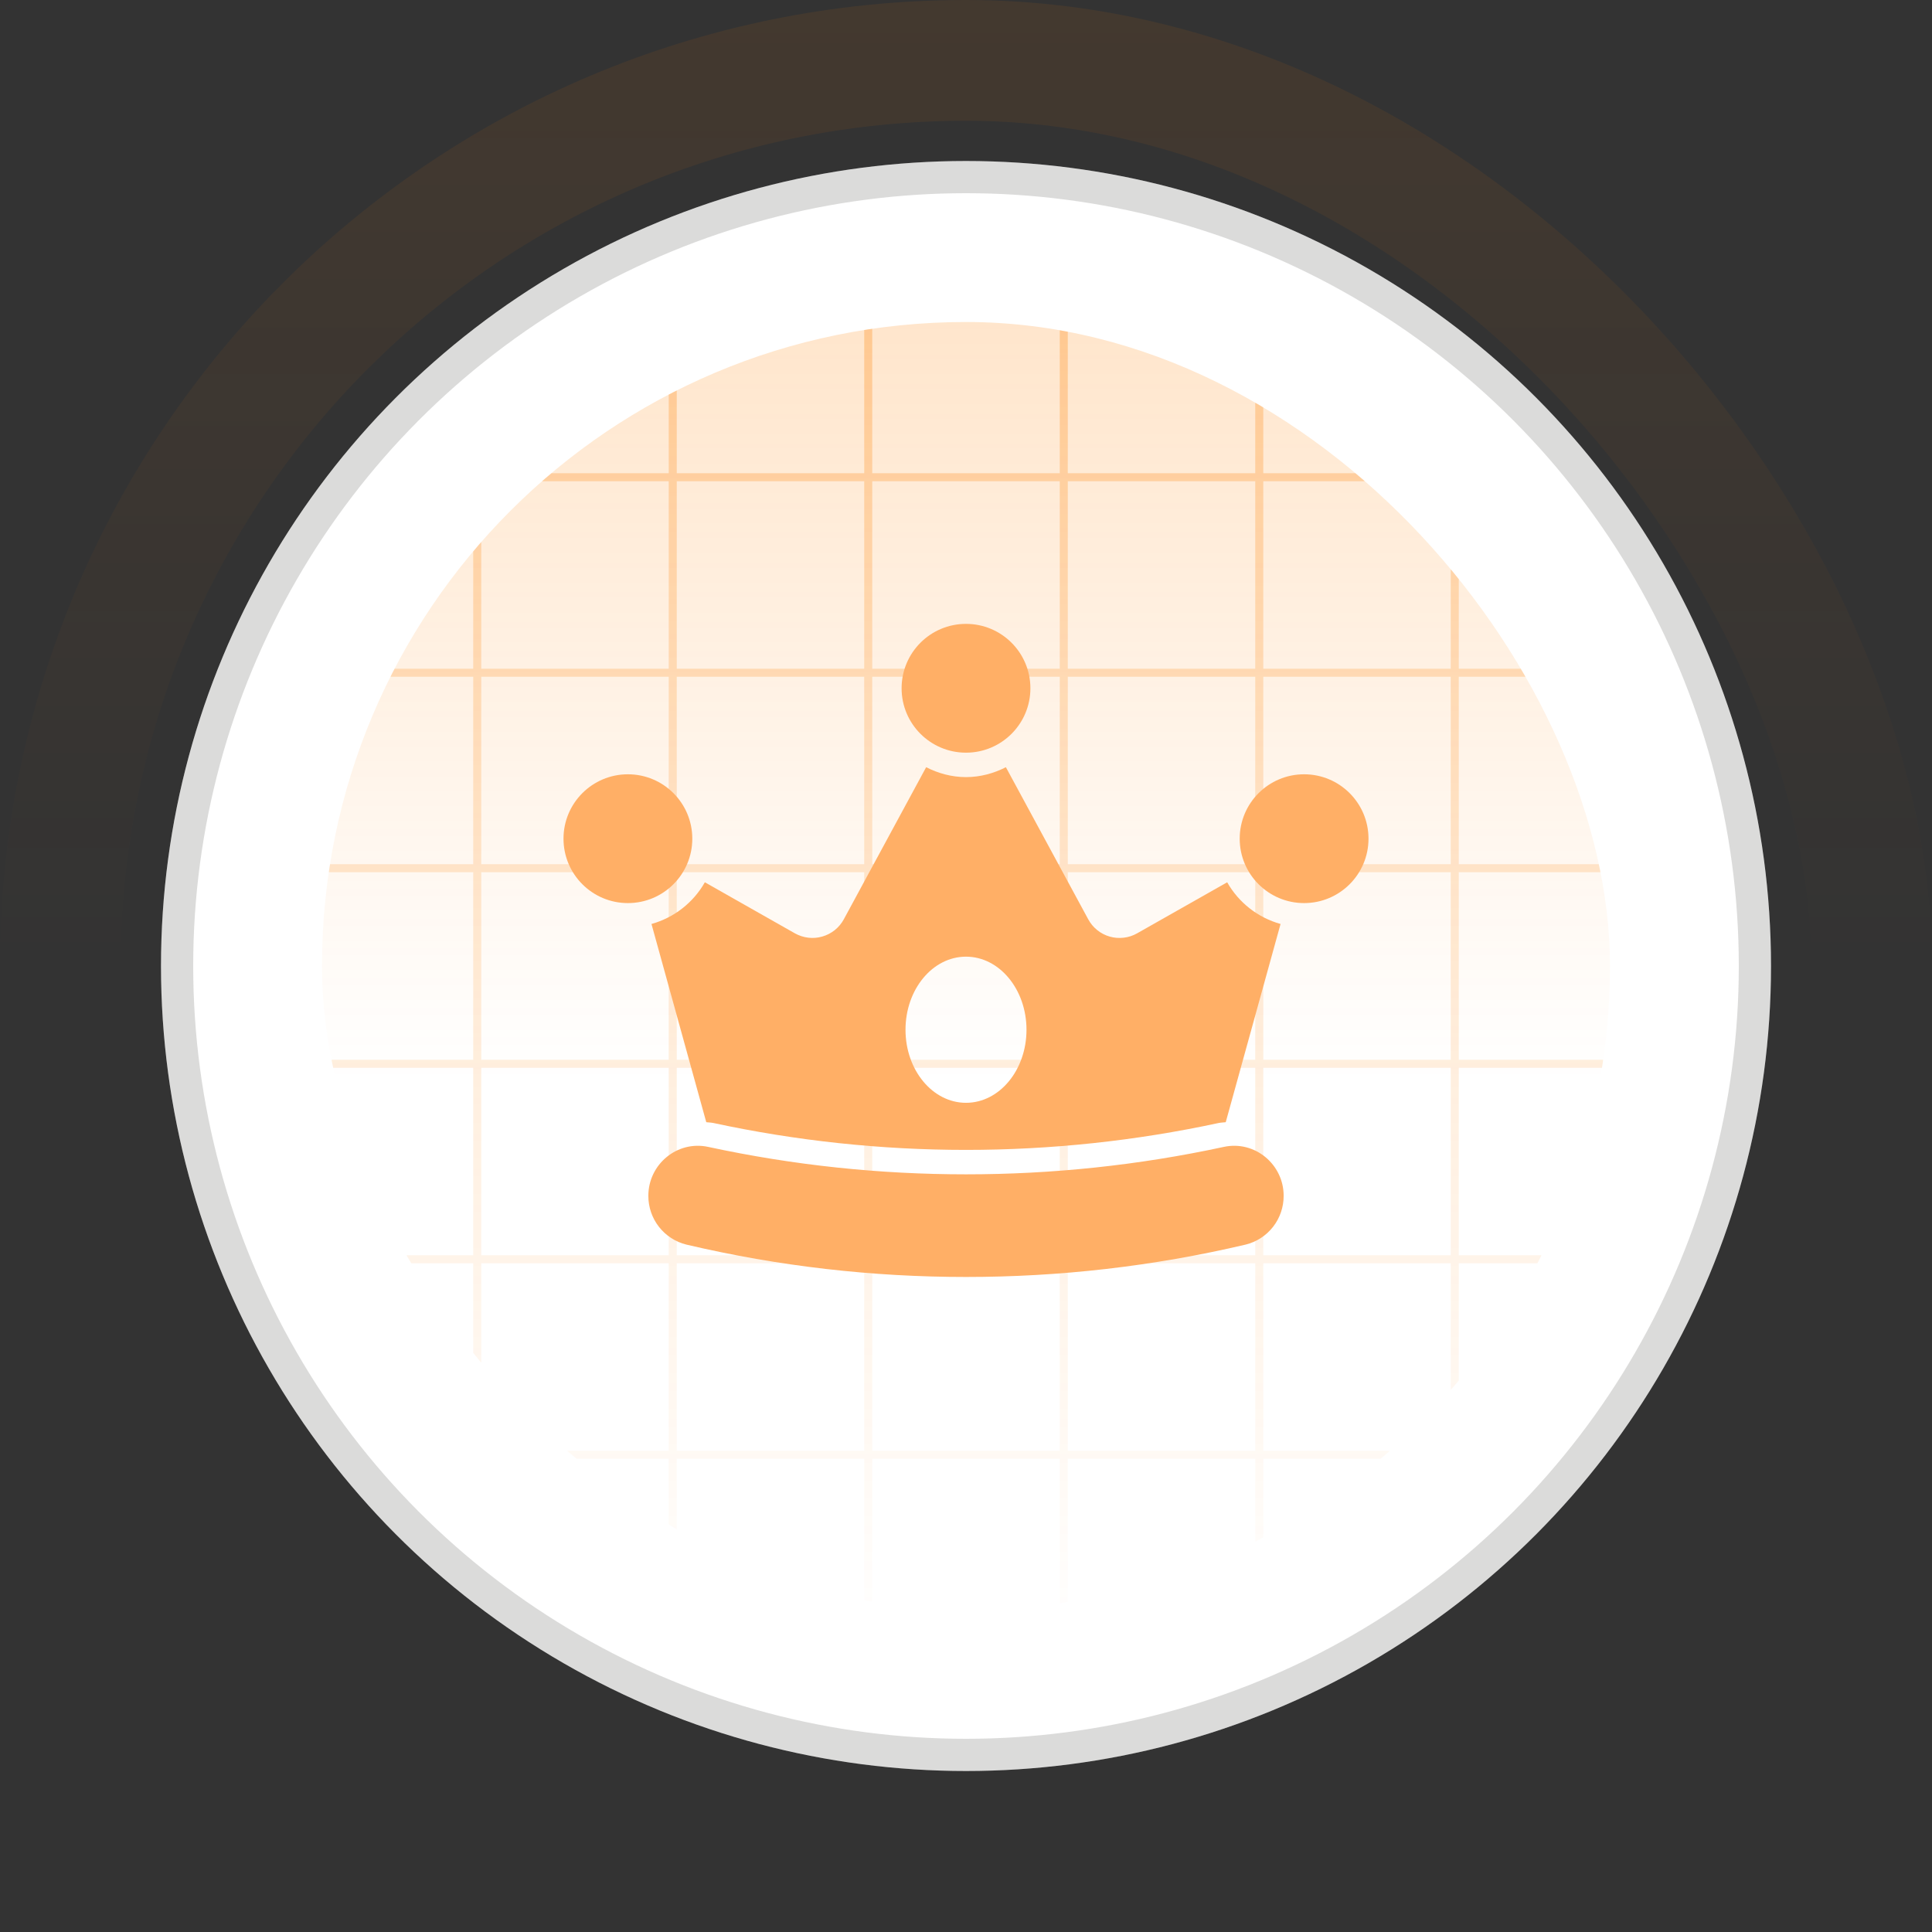 <svg width="48" height="48" viewBox="0 0 48 48" fill="none" xmlns="http://www.w3.org/2000/svg">
    <rect x="0" y="0" width="48" height="48" fill="#333333" stroke="none"/>
    <rect x="1.5" y="1.5" width="45" height="45" rx="22.5" stroke="url(#paint0_linear_3050_712)" stroke-width="3"/>
    <circle cx="24" cy="24" r="20" fill="white"/>
    <circle cx="24" cy="24" r="19.6" stroke="#0F0E0C" stroke-opacity="0.15" stroke-width="0.8"/>
    <g clip-path="url(#clip0_3050_712)">
        <rect x="8" y="8" width="32" height="32" rx="16" fill="url(#paint1_linear_3050_712)"/>
        <path d="M11.857 7V41M16.714 7V41M21.571 7V41M26.429 7V41M31.286 7V41M36.143 7V41M7 36.143H41M7 31.286H41M7 26.429H41M7 21.571H41M7 16.714H41M7 11.857H41M7 7V41H41V7H7Z" stroke="url(#paint2_linear_3050_712)" stroke-width="0.2"/>
        <g clip-path="url(#clip1_3050_712)">
            <path d="M31.892 29.709C31.893 29.988 31.801 30.26 31.629 30.48C31.457 30.7 31.217 30.856 30.946 30.922C28.637 31.465 26.314 31.726 24 31.726C21.686 31.726 19.363 31.465 17.054 30.922C16.783 30.856 16.543 30.7 16.371 30.48C16.199 30.26 16.107 29.988 16.108 29.709C16.108 28.926 16.827 28.329 17.593 28.494C19.724 28.954 21.866 29.176 24 29.176C26.134 29.176 28.276 28.954 30.407 28.494C31.173 28.329 31.892 28.926 31.892 29.709Z" fill="#FFAF66"/>
            <path d="M30.489 21.92L28.25 23.189C28.148 23.247 28.035 23.284 27.918 23.297C27.802 23.311 27.683 23.302 27.57 23.269C27.457 23.237 27.352 23.182 27.26 23.108C27.169 23.035 27.093 22.943 27.037 22.84L24.991 19.061C24.692 19.213 24.358 19.307 24 19.307C23.642 19.307 23.309 19.213 23.01 19.061L20.964 22.84C20.908 22.943 20.832 23.034 20.74 23.108C20.648 23.181 20.543 23.236 20.43 23.268C20.317 23.301 20.199 23.311 20.082 23.297C19.965 23.283 19.853 23.246 19.75 23.189L17.512 21.92C17.224 22.427 16.747 22.799 16.186 22.956L17.547 27.881C17.605 27.889 17.664 27.888 17.721 27.9C21.86 28.792 26.141 28.792 30.28 27.9C30.337 27.888 30.395 27.889 30.453 27.881L31.815 22.956C31.253 22.799 30.776 22.427 30.489 21.92ZM24 27.399C23.17 27.399 22.497 26.586 22.497 25.584C22.497 24.581 23.17 23.768 24 23.768C24.83 23.768 25.503 24.581 25.503 25.584C25.503 26.586 24.83 27.399 24 27.399Z" fill="#FFAF66"/>
            <path d="M15.6 22.437C16.484 22.437 17.2 21.721 17.2 20.837C17.2 19.953 16.484 19.237 15.6 19.237C14.716 19.237 14 19.953 14 20.837C14 21.721 14.716 22.437 15.6 22.437Z" fill="#FFAF66"/>
            <path d="M32.4 22.437C33.284 22.437 34 21.721 34 20.837C34 19.953 33.284 19.237 32.4 19.237C31.517 19.237 30.8 19.953 30.8 20.837C30.8 21.721 31.517 22.437 32.4 22.437Z" fill="#FFAF66"/>
            <path d="M24 18.7C24.884 18.7 25.6 17.984 25.6 17.1C25.6 16.216 24.884 15.5 24 15.5C23.116 15.5 22.4 16.216 22.4 17.1C22.4 17.984 23.116 18.7 24 18.7Z" fill="#FFAF66"/>
        </g>
    </g>
    <defs>
        <linearGradient id="paint0_linear_3050_712" x1="24" y1="0" x2="24" y2="48" gradientUnits="userSpaceOnUse">
            <stop stop-color="#FF7B00" stop-opacity="0.08"/>
            <stop offset="0.5" stop-color="#FF7B00" stop-opacity="0"/>
        </linearGradient>
        <linearGradient id="paint1_linear_3050_712" x1="24" y1="8" x2="24" y2="40" gradientUnits="userSpaceOnUse">
            <stop stop-color="#FF8000" stop-opacity="0.2"/>
            <stop offset="0.59" stop-color="#FF8000" stop-opacity="0"/>
        </linearGradient>
        <linearGradient id="paint2_linear_3050_712" x1="24" y1="7" x2="24" y2="41" gradientUnits="userSpaceOnUse">
            <stop stop-color="#FF8000" stop-opacity="0.3"/>
            <stop offset="1" stop-color="#FF8000" stop-opacity="0"/>
        </linearGradient>
        <clipPath id="clip0_3050_712">
            <rect x="8" y="8" width="32" height="32" rx="16" fill="white"/>
        </clipPath>
        <clipPath id="clip1_3050_712">
            <rect width="20" height="20" fill="white" transform="translate(14 13)"/>
        </clipPath>
    </defs>
</svg>
